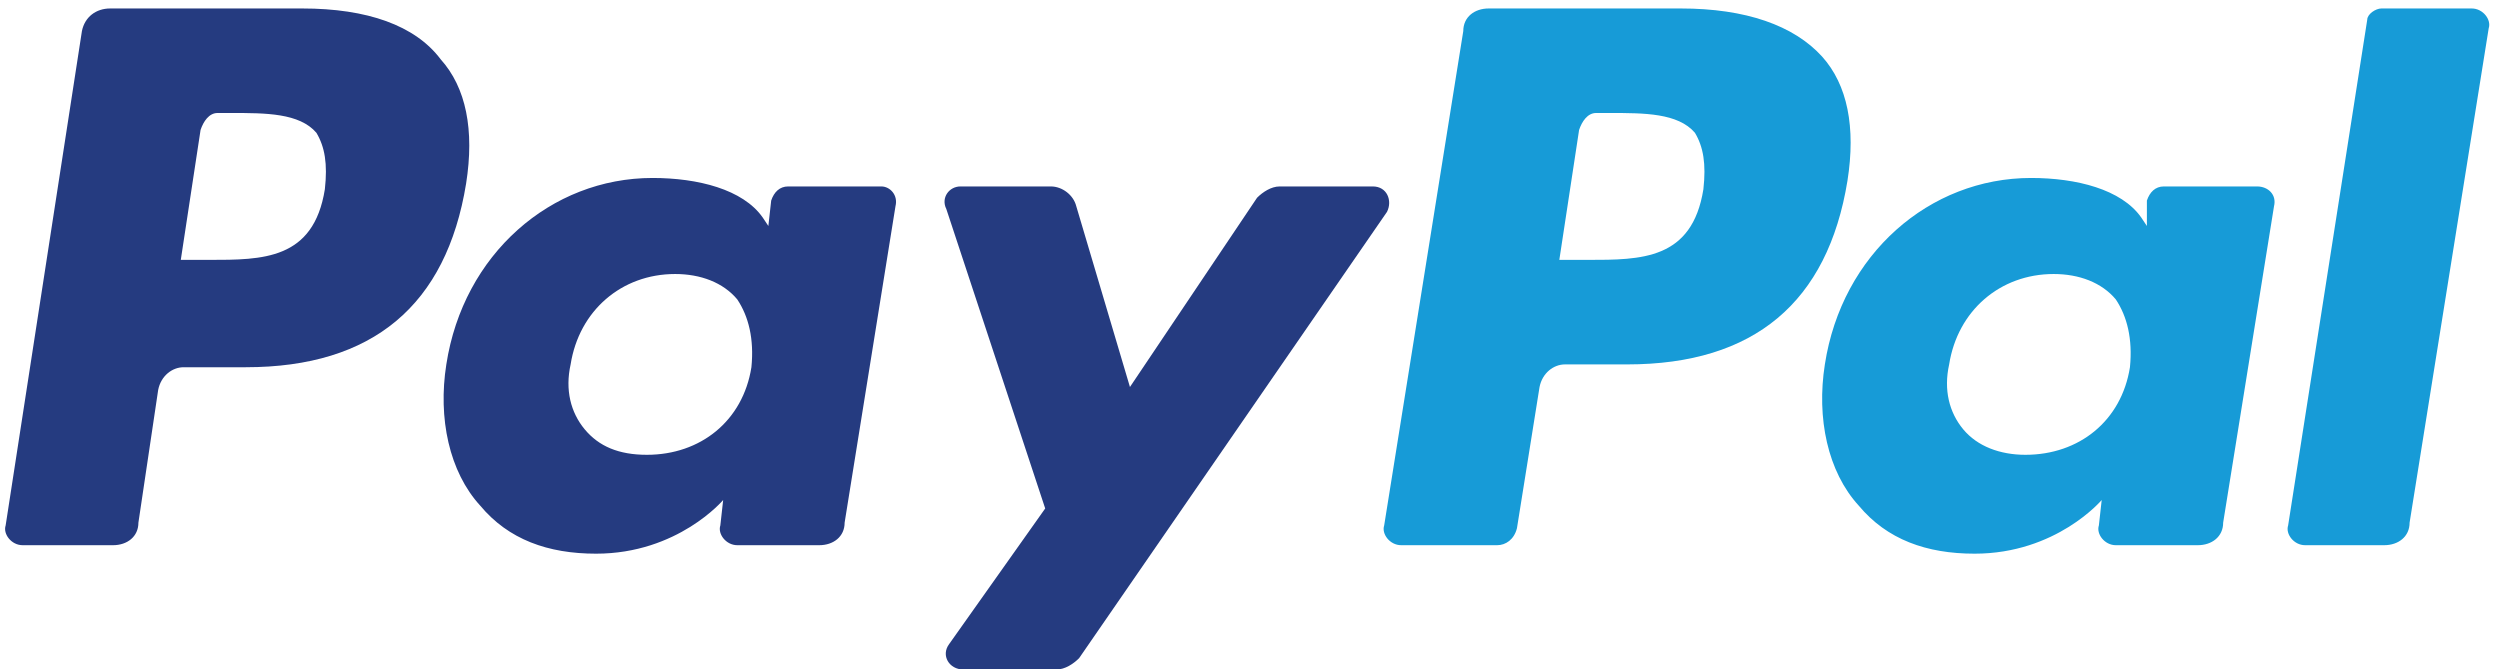 <?xml version="1.0" encoding="utf-8"?>
<!-- Generator: Adobe Illustrator 22.0.1, SVG Export Plug-In . SVG Version: 6.00 Build 0)  -->
<svg version="1.1" id="Layer_1" xmlns="http://www.w3.org/2000/svg" xmlns:xlink="http://www.w3.org/1999/xlink" x="0px" y="0px"
	 viewBox="0 0 88.5 23.7" style="enable-background:new 0 0 88.5 23.7;" xml:space="preserve">
<style type="text/css">
	.st0{fill:#253B80;}
	.st1{fill:#179BD7;}
</style>
<path class="st0" d="M10.7,0.3H3.9C3.4,0.3,3,0.6,2.9,1.1L0.2,18.6c-0.1,0.3,0.2,0.7,0.6,0.7H4c0.5,0,0.9-0.3,0.9-0.8l0.7-4.7
	c0.1-0.5,0.5-0.8,0.9-0.8h2.2c4.5,0,7.1-2.2,7.8-6.5c0.3-1.9,0-3.4-0.9-4.4C14.7,0.9,13,0.3,10.7,0.3z M11.5,6.7
	c-0.4,2.5-2.2,2.5-4.1,2.5h-1l0.7-4.6C7.2,4.3,7.4,4,7.7,4h0.5c1.2,0,2.4,0,3,0.7C11.5,5.2,11.6,5.8,11.5,6.7z"/>
<path class="st0" d="M31.2,6.6h-3.3c-0.3,0-0.5,0.2-0.6,0.5L27.2,8l-0.2-0.3c-0.7-1-2.3-1.4-3.9-1.4c-3.6,0-6.7,2.7-7.3,6.6
	c-0.3,1.9,0.1,3.8,1.2,5c1,1.2,2.4,1.7,4.1,1.7c2.9,0,4.5-1.9,4.5-1.9l-0.1,0.9c-0.1,0.3,0.2,0.7,0.6,0.7H29c0.5,0,0.9-0.3,0.9-0.8
	l1.8-11.2C31.8,6.9,31.5,6.6,31.2,6.6z M26.6,13c-0.3,1.9-1.8,3.1-3.7,3.1c-1,0-1.7-0.3-2.2-0.9c-0.5-0.6-0.7-1.4-0.5-2.3
	c0.3-1.9,1.8-3.2,3.7-3.2c0.9,0,1.7,0.3,2.2,0.9C26.5,11.2,26.7,12,26.6,13z"/>
<path class="st0" d="M48.6,6.6h-3.3c-0.3,0-0.6,0.2-0.8,0.4L40,13.7l-1.9-6.4c-0.1-0.4-0.5-0.7-0.9-0.7h-3.2c-0.4,0-0.7,0.4-0.5,0.8
	L37,18l-3.4,4.8c-0.3,0.4,0,0.9,0.5,0.9h3.3c0.3,0,0.6-0.2,0.8-0.4L49.1,7.5C49.3,7.1,49.1,6.6,48.6,6.6z"/>
<path class="st1" d="M59.5,0.3h-6.8c-0.5,0-0.9,0.3-0.9,0.8L49,18.6c-0.1,0.3,0.2,0.7,0.6,0.7H53c0.3,0,0.6-0.2,0.7-0.6l0.8-5
	c0.1-0.5,0.5-0.8,0.9-0.8h2.2c4.5,0,7.1-2.2,7.8-6.5c0.3-1.9,0-3.4-0.9-4.4C63.5,0.9,61.8,0.3,59.5,0.3z M60.3,6.7
	c-0.4,2.5-2.2,2.5-4.1,2.5h-1l0.7-4.6C56,4.3,56.2,4,56.5,4H57c1.2,0,2.4,0,3,0.7C60.3,5.2,60.4,5.8,60.3,6.7z"/>
<path class="st1" d="M79.9,6.6h-3.3c-0.3,0-0.5,0.2-0.6,0.5L76,8l-0.2-0.3c-0.7-1-2.3-1.4-3.9-1.4c-3.6,0-6.7,2.7-7.3,6.6
	c-0.3,1.9,0.1,3.8,1.2,5c1,1.2,2.4,1.7,4.1,1.7c2.9,0,4.5-1.9,4.5-1.9l-0.1,0.9c-0.1,0.3,0.2,0.7,0.6,0.7h2.9c0.5,0,0.9-0.3,0.9-0.8
	l1.8-11.2C80.6,6.9,80.3,6.6,79.9,6.6z M75.4,13c-0.3,1.9-1.8,3.1-3.7,3.1c-0.9,0-1.7-0.3-2.2-0.9c-0.5-0.6-0.7-1.4-0.5-2.3
	c0.3-1.9,1.8-3.2,3.7-3.2c0.9,0,1.7,0.3,2.2,0.9C75.3,11.2,75.5,12,75.4,13z"/>
<path class="st1" d="M83.8,0.7L81,18.6c-0.1,0.3,0.2,0.7,0.6,0.7h2.8c0.5,0,0.9-0.3,0.9-0.8l2.8-17.5c0.1-0.3-0.2-0.7-0.6-0.7h-3.2
	C84.1,0.3,83.8,0.5,83.8,0.7z"/>
</svg>
